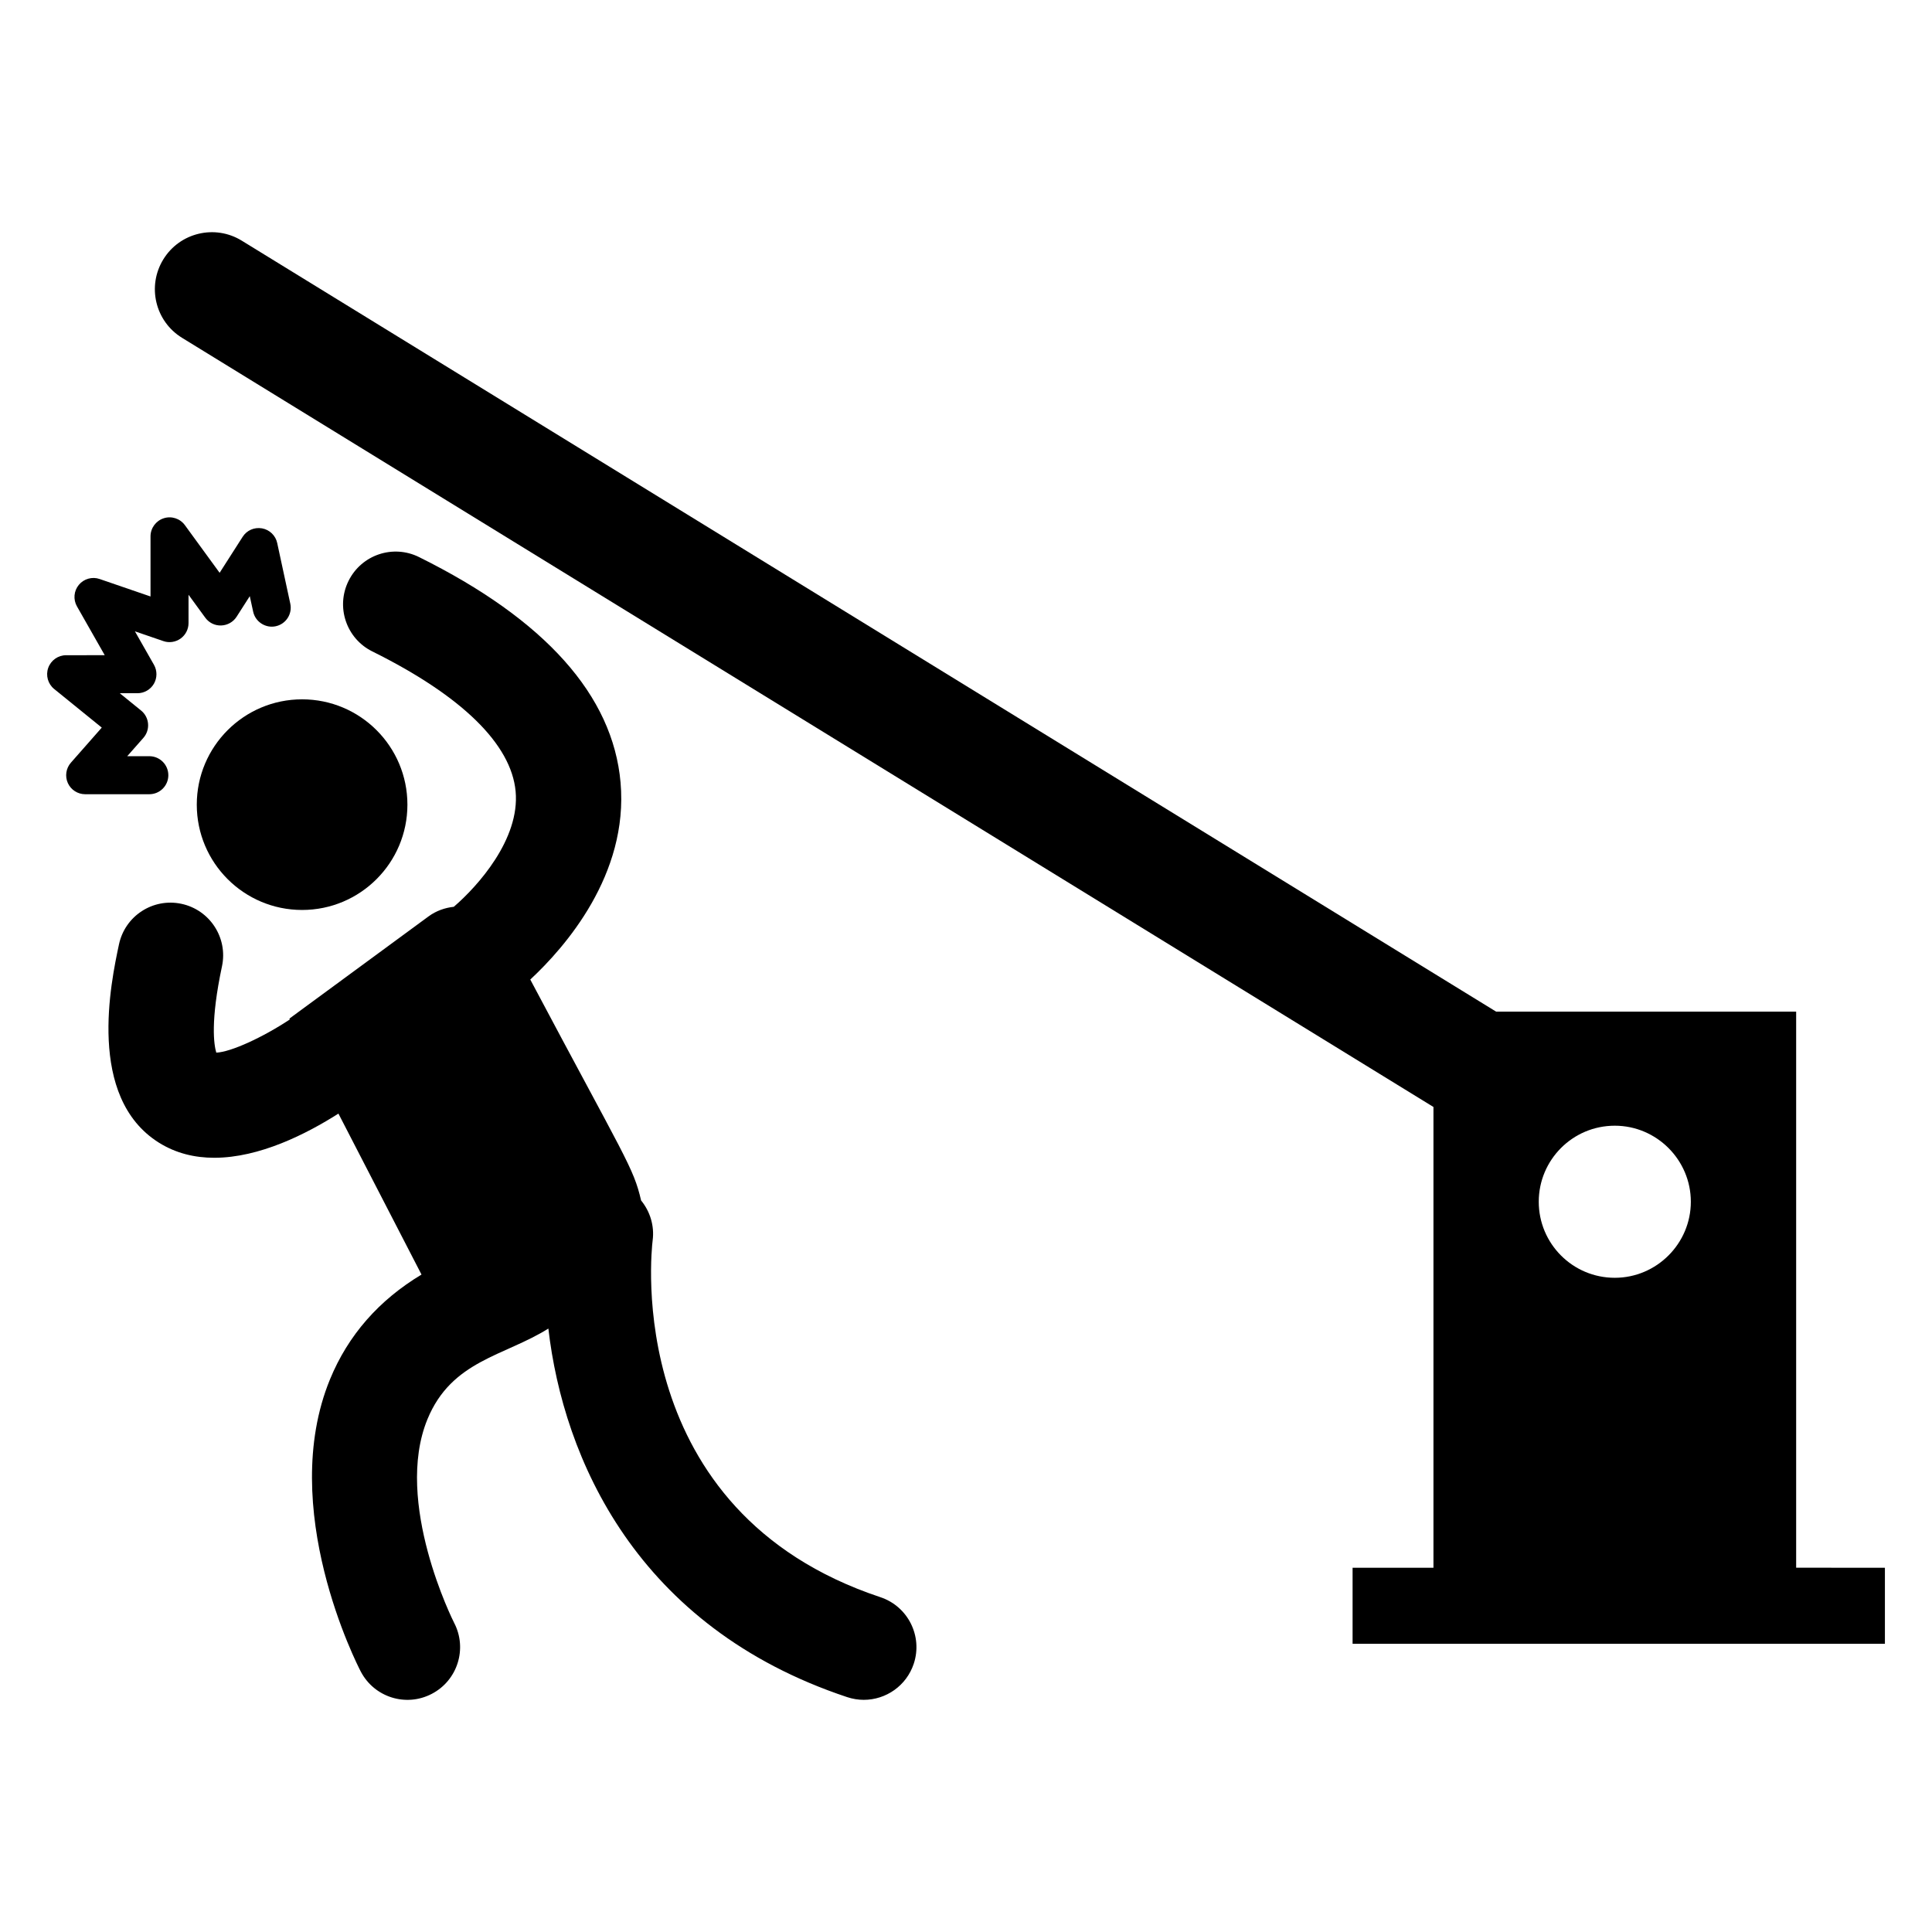 <?xml version="1.0" encoding="UTF-8"?>
<!-- Uploaded to: ICON Repo, www.iconrepo.com, Generator: ICON Repo Mixer Tools -->
<svg fill="#000000" width="800px" height="800px" version="1.1" viewBox="144 144 512 512" xmlns="http://www.w3.org/2000/svg">
 <g>
  <path d="m377.31 567.27c-68.395-22.742-60.707-91.676-60.352-94.547 0.508-3.867-0.68-7.668-3.062-10.594-2.039-8.812-4.144-11.008-29.367-58.539 9.199-8.555 26.082-27.793 23.926-52.223-2.035-23.086-20-43.18-53.391-59.73-6.906-3.441-15.277-0.609-18.695 6.305-3.426 6.902-0.602 15.277 6.305 18.695 23.684 11.742 36.816 24.566 37.973 37.09 1.168 12.656-10.031 25.113-16.383 30.582-2.336 0.258-4.652 1.043-6.703 2.551l-36.867 27.078 0.117 0.227c-7.227 4.781-15.66 8.641-19.492 8.793-0.617-2.066-1.605-8.25 1.512-22.879 1.605-7.535-3.203-14.949-10.742-16.559-7.551-1.613-14.949 3.203-16.555 10.742-2.129 10.008-8.621 40.465 10.539 52.527 4.57 2.875 9.594 4.031 14.711 4.031 11.984 0 24.414-6.309 32.906-11.707l22.016 42.656c-11.262 6.773-19.426 16.027-24.242 27.746-14.047 34.188 7.227 75.699 8.141 77.449 3.562 6.832 11.988 9.504 18.824 5.922 6.836-3.562 9.484-11.992 5.922-18.824-0.164-0.312-16.094-31.973-7.074-53.941 6.426-15.633 20.398-16.719 32.047-24.039 3.981 34.418 23.34 79.102 79.188 97.672 1.461 0.484 2.945 0.719 4.402 0.719 5.848 0 11.297-3.703 13.242-9.559 2.426-7.312-1.527-15.215-8.844-17.645z"/>
  <path d="m251.97 357.24c0 15.414-12.496 27.91-27.91 27.91s-27.91-12.496-27.91-27.91c0-15.414 12.496-27.91 27.91-27.91s27.91 12.496 27.91 27.91"/>
  <path d="m620 559.46v-147.36h-79.5l-332.43-204.32c-7.102-4.375-16.422-2.156-20.789 4.957-4.371 7.117-2.148 16.426 4.969 20.793l331.63 203.83v122.11h-21.43v20.152h141.07v-20.152zm-48.062-76.832c-11.184 0-20.152-9.07-20.152-20.152 0-11.082 8.969-20.152 20.152-20.152 11.086 0 20.152 9.07 20.152 20.152 0 11.082-9.066 20.152-20.152 20.152z"/>
  <path d="m188.61 349.44c0-2.785-2.254-5.039-5.039-5.039h-5.856l4.281-4.856c0.906-1.027 1.359-2.387 1.238-3.75-0.109-1.367-0.777-2.633-1.84-3.492l-5.656-4.59h4.684c1.789 0 3.453-0.953 4.359-2.504 0.895-1.555 0.906-3.469 0.02-5.027l-5.047-8.871 7.535 2.586c1.516 0.535 3.219 0.285 4.555-0.66 1.328-0.949 2.117-2.477 2.117-4.102v-7.519l4.43 6.074c0.984 1.344 2.519 2.125 4.223 2.07 1.664-0.055 3.199-0.922 4.094-2.324l3.484-5.445 0.895 4.109c0.582 2.727 3.336 4.449 5.984 3.863 2.715-0.586 4.449-3.266 3.856-5.988l-3.465-16.059c-0.422-1.992-2.016-3.531-4.023-3.894-2.066-0.355-4.043 0.531-5.137 2.242l-6.102 9.539-9.199-12.621c-1.289-1.77-3.555-2.512-5.641-1.824-2.066 0.68-3.473 2.613-3.473 4.793v15.926l-13.48-4.629c-1.949-0.688-4.172-0.074-5.512 1.543-1.34 1.613-1.535 3.887-0.5 5.711l7.359 12.934-10.223 0.004c-2.137 0-4.035 1.344-4.754 3.356-0.707 2.008-0.078 4.25 1.574 5.594l12.617 10.234-8.176 9.289c-1.309 1.484-1.625 3.602-0.816 5.406 0.816 1.801 2.617 2.961 4.598 2.961h16.996c2.785 0 5.039-2.254 5.039-5.039z"/>
 </g>
</svg>